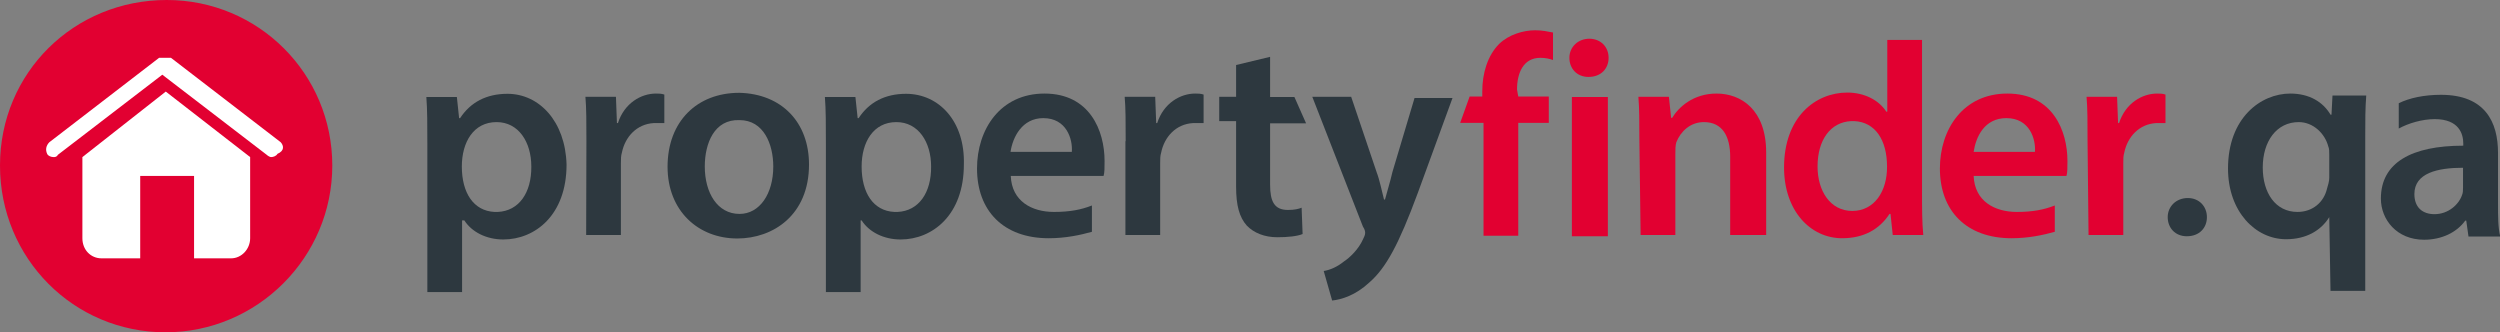 <?xml version="1.0" encoding="utf-8"?>
<!-- Generator: Adobe Illustrator 17.1.0, SVG Export Plug-In . SVG Version: 6.00 Build 0)  -->
<!DOCTYPE svg PUBLIC "-//W3C//DTD SVG 1.1//EN" "http://www.w3.org/Graphics/SVG/1.1/DTD/svg11.dtd">
<svg version="1.1" id="Calque_1" xmlns:x="http://ns.adobe.com/Extensibility/1.0/" xmlns:i="http://ns.adobe.com/AdobeIllustrator/10.0/" xmlns:graph="http://ns.adobe.com/Graphs/1.0/"
	 xmlns="http://www.w3.org/2000/svg" xmlns:xlink="http://www.w3.org/1999/xlink" xmlns:a="http://ns.adobe.com/AdobeSVGViewerExtensions/3.0/"
	 x="0px" y="0px" viewBox="8.5 317.1 1007.4 133.9" enable-background="new 8.5 317.1 1007.4 133.9" xml:space="preserve">
<rect x="8.5" y="317.1" width="1007.4" height="133.9" fill="#808080" stroke="none"/>
<g id="Layer_1">
	<g>
		<path fill="#2D383F" d="M1015.1,399.1v-20.4c0-12.3-5.1-23.4-23-23.4c-6.8,0-12.8,1.3-17,3.4v10.2c3.8-2.1,9.4-3.8,14.5-3.8
			c9.8,0,11.5,6,11.5,9.8v0.9c-20.8,0-33.2,6.8-33.2,21.3c0,8.5,6.4,16.6,17.4,16.6c7.2,0,13.2-3,16.6-7.7h0.4l0.9,6.4h12.8
			C1015.1,408.9,1015.1,404.2,1015.1,399.1 M1001,392.7c0,0.9,0,2.1-0.4,3c-1.3,3.8-5.5,7.7-11.1,7.7c-4.7,0-8.1-2.6-8.1-8.1
			c0-8.5,9.4-10.6,19.6-10.6V392.7L1001,392.7z"/>
		<path fill="#E20031" d="M142.4,383.8c0,37-30.2,67.2-67.2,67.2S8.5,421.2,8.5,383.8s29.8-66.7,67.2-66.7
			C112.6,317.1,142.4,346.8,142.4,383.8"/>
		<path fill="#FFFFFF" d="M121.6,374.4l-44.2-34l0,0c0,0,0,0-0.4,0c0,0,0,0-0.4,0c0,0,0,0-0.4,0c0,0,0,0-0.4,0c0,0,0,0-0.4,0
			c0,0,0,0-0.4,0c0,0,0,0-0.4,0c0,0,0,0-0.4,0c0,0,0,0-0.4,0c0,0,0,0-0.4,0c0,0,0,0-0.4,0h-0.4l0,0l-44.2,34c-1.3,1.3-1.7,3-0.9,4.7
			c0.4,0.9,1.7,1.3,2.6,1.3c0.4,0,1.3,0,1.7-0.9l42.1-32.3l42.1,32.3c0.4,0.4,1.3,0.9,1.7,0.9c0.9,0,2.1-0.4,2.6-1.3
			C123.3,377.8,122.8,375.7,121.6,374.4"/>
		<path fill="#FFFFFF" d="M41.7,380.4v32.7c0,4.7,3.4,8.1,7.7,8.1H65V388h21.7v33.2h14.9c4.3,0,7.7-3.8,7.7-8.1v-32.7l-34-26.4
			L41.7,380.4z"/>
		<path fill="#2D383F" d="M334.5,383.4c0,20.4-14.5,29.8-28.9,29.8c-15.7,0-28.1-11.1-28.1-28.9c0-18.3,11.9-29.8,28.9-29.8
			C323.5,354.9,334.5,366.4,334.5,383.4 M292.5,384.2c0,10.6,5.1,19.1,14,19.1c8.1,0,13.6-8.1,13.6-19.1c0-8.9-3.8-18.7-13.6-18.7
			C296.3,365.1,292.5,374.9,292.5,384.2"/>
		<path fill="#2D383F" d="M462.1,374c0-7.7,0-13.2-0.4-17.9H474l0.4,10.6h0.4c2.6-8.1,9.4-11.9,15.3-11.9c1.3,0,2.1,0,3.4,0.4v11.5
			c0,0-2.6,0-4.3,0c-6.8,0.4-11.5,5.5-12.8,11.9c-0.4,1.3-0.4,2.6-0.4,4.3v28.9h-14V374L462.1,374z"/>
		<path fill="#E20031" d="M849.7,374c0-7.7,0-13.2-0.4-17.9h12.3l0.4,10.6h0.4c2.6-8.1,9.4-11.9,15.3-11.9c1.3,0,2.1,0,3.4,0.4v11.5
			c0,0-2.6,0-3.8,0c-6.8,0.4-11.5,5.5-12.8,11.9c-0.4,1.3-0.4,2.6-0.4,4.3v28.9h-14L849.7,374L849.7,374z"/>
		<path fill="#2D383F" d="M244.8,374c0-7.7,0-13.2-0.4-17.9h12.3l0.4,10.6h0.4c2.6-8.1,9.4-11.9,15.3-11.9c1.3,0,2.1,0,3.4,0.4v11.5
			c0,0-2.6,0-4.3,0c-6.8,0.4-11.5,5.5-12.8,11.9c-0.4,1.3-0.4,2.6-0.4,4.3v28.9h-14L244.8,374L244.8,374z"/>
		<path fill="#2D383F" d="M553,356.2l10.2,30.2c1.3,3.4,2.1,7.7,3,11.1h0.4c0.9-3.4,2.1-7.2,3-11.1l8.9-29.8h15.3l-14,38.3
			c-7.7,20.8-12.8,30.2-19.6,36.1c-5.5,5.1-11.1,6.8-14.9,7.2l-3.4-11.9c2.6-0.4,5.5-1.7,8.1-3.8c2.6-1.7,6-5.1,7.7-8.9
			c0.4-0.9,0.9-1.7,0.9-2.6c0-0.4,0-1.3-0.9-2.6l-20.4-52.3H553z"/>
		<path fill="#E20031" d="M669.1,372.7c0-6.4,0-11.9-0.4-16.6H681l0.9,8.5h0.4c2.6-4.3,8.5-9.8,17.9-9.8c9.8,0,20,6.4,20,23.8v33.2
			h-14.5v-31.5c0-8.1-3-14-10.6-14c-5.5,0-9.4,3.8-11.1,8.1c-0.4,1.3-0.4,3-0.4,4.7v32.7h-14L669.1,372.7L669.1,372.7z"/>
		<path fill="#2D383F" d="M373.6,354.9c-8.5,0-14.9,3.4-19.1,9.8h-0.4l-0.9-8.5h-12.3c0.4,5.1,0.4,11.1,0.4,18.7v59.9h14v-28.9h0.4
			c3,4.7,8.9,7.7,15.7,7.7c12.8,0,25.5-9.8,25.5-30.2C397.4,365.9,386.8,354.9,373.6,354.9 M370.2,402.5L370.2,402.5
			C369.8,402.5,369.8,402.5,370.2,402.5c-0.4,0-0.4,0-0.9,0c0,0,0,0-0.4,0c-8.5-0.4-13.2-7.7-13.2-18.3c0-9.8,4.7-17.9,14-17.9
			c8.9,0,14,8.1,14,17.9C383.8,394.8,378.7,402.1,370.2,402.5"/>
		<path fill="#E20031" d="M783,393.6v-60.4h-14v28.9h-0.4c-3-4.7-8.9-7.7-15.7-7.7c-12.8,0-25.5,9.8-25.5,30.2
			c0,17.4,10.6,28.5,23.4,28.5c8.5,0,14.9-3.4,19.1-9.8h0.4l0.9,8.5h12.3C783,406.7,783,400.8,783,393.6 M754.9,402.1
			c-8.9,0-14-8.1-14-17.9c0-10.6,5.1-17.9,13.6-18.3l0,0h0.4h0.4c0,0,0,0,0.4,0c8.5,0.4,13.2,7.7,13.2,18.3
			C769,394,763.9,402.1,754.9,402.1"/>
		<path fill="#2D383F" d="M213,354.9c-8.5,0-14.9,3.4-19.1,9.8h-0.4l-0.9-8.5h-12.3c0.4,5.1,0.4,11.1,0.4,18.7v59.9h14v-28.9h0.9
			c3,4.7,8.9,7.7,15.7,7.7c12.8,0,25.5-9.8,25.5-30.2C236.3,365.9,225.7,354.9,213,354.9 M209.1,402.5L209.1,402.5L209.1,402.5
			c-0.4,0-0.4,0-0.9,0c0,0,0,0-0.4,0c-8.5-0.4-13.2-7.7-13.2-18.3c0-9.8,4.7-17.9,14-17.9c8.9,0,14,8.1,14,17.9
			C222.7,394.8,217.6,402.1,209.1,402.5"/>
		<path fill="#2D383F" d="M897.8,404.6c0,4.3-3,7.7-8.1,7.7c-4.7,0-7.7-3.4-7.7-7.7s3.4-7.7,8.1-7.7S897.8,400.4,897.8,404.6"/>
		<path fill="#2D383F" d="M448.5,399.9c-4.3,1.7-8.9,2.6-15.3,2.6c-8.9,0-17-4.3-17.4-14.5h37.4c0.4-1.3,0.4-3.4,0.4-6
			c0-12.3-6-27.2-24.2-27.2c-17.9,0-27.2,14.5-27.2,30.2c0,17,10.6,28.1,28.9,28.1c6.8,0,12.8-1.3,17.4-2.6L448.5,399.9L448.5,399.9
			z M428.9,364.7c9.4,0,11.9,8.5,11.5,13.6h-24.7C416.6,372.3,420.4,364.7,428.9,364.7"/>
		<path fill="#E20031" d="M619.8,353.2c0-6.8,2.6-12.8,9.4-12.8c2.1,0,3.8,0.4,5.1,0.9v-11.1c-2.1-0.4-4.3-0.9-7.2-0.9
			c-4.7,0-10.6,1.7-14.5,5.5c-4.7,4.7-6.8,11.9-6.8,19.1v2.1h-5.1l-3.8,10.6h9.4v45.5h14v-45.5h12.3v-10.6h-12.3L619.8,353.2
			L619.8,353.2z"/>
		<path fill="#E20031" d="M836.5,399.9c-4.3,1.7-8.9,2.6-15.3,2.6c-8.9,0-17-4.3-17.4-14.5h37.4c0.4-1.3,0.4-3.4,0.4-6
			c0-12.3-6-27.2-24.2-27.2c-17.9,0-27.2,14.5-27.2,30.2c0,17,10.6,28.1,28.9,28.1c6.8,0,12.8-1.3,17.4-2.6L836.5,399.9L836.5,399.9
			z M817,364.7c9.4,0,11.9,8.5,11.5,13.6h-24.7C804.7,372.3,808.1,364.7,817,364.7"/>
		<path fill="#E20031" d="M656.7,340.4c0,4.3-3,7.7-8.1,7.7c-4.7,0-7.7-3.4-7.7-7.7c0-4.3,3.4-7.7,8.1-7.7
			C653.8,332.8,656.7,336.2,656.7,340.4 M641.9,356.2h14.5v56.1h-14.5V356.2z"/>
		<path fill="#2D383F" d="M947.1,404.6L947.1,404.6c-3.4,5.5-9.4,8.9-17.4,8.9c-12.3,0-23.4-11.1-23.4-28.5
			c0-20.4,13.2-30.2,25.1-30.2c7.7,0,13.2,3.4,16.2,8.5h0.4l0.4-7.7h13.6c-0.4,5.1-0.4,10.2-0.4,16.2v62.5h-14L947.1,404.6
			L947.1,404.6z M947.1,379.5c0-1.3,0-2.6-0.4-3.4c-1.3-5.1-6-9.8-11.9-9.8c-8.9,0-14.5,7.7-14.5,18.3c0,10.2,5.1,17.9,14,17.9
			c6,0,10.6-3.8,11.9-9.4c0.4-1.3,0.9-3,0.9-4.3V379.5z"/>
		<path fill="#2D383F" d="M520.3,340v16.2h9.8l4.7,10.6h-14.5v24.7c0,6.8,1.7,10.2,7.2,10.2c2.6,0,4.3-0.4,5.5-0.9l0.4,10.6
			c-2.1,0.9-6,1.3-10.2,1.3c-5.1,0-9.4-1.7-12.3-4.7c-3-3.4-4.3-8.1-4.3-15.7v-26.4h-6.8v-9.8h6.8v-12.8L520.3,340z"/>
	</g>
</g>
<g id="Calque_2">
</g>
</svg>
